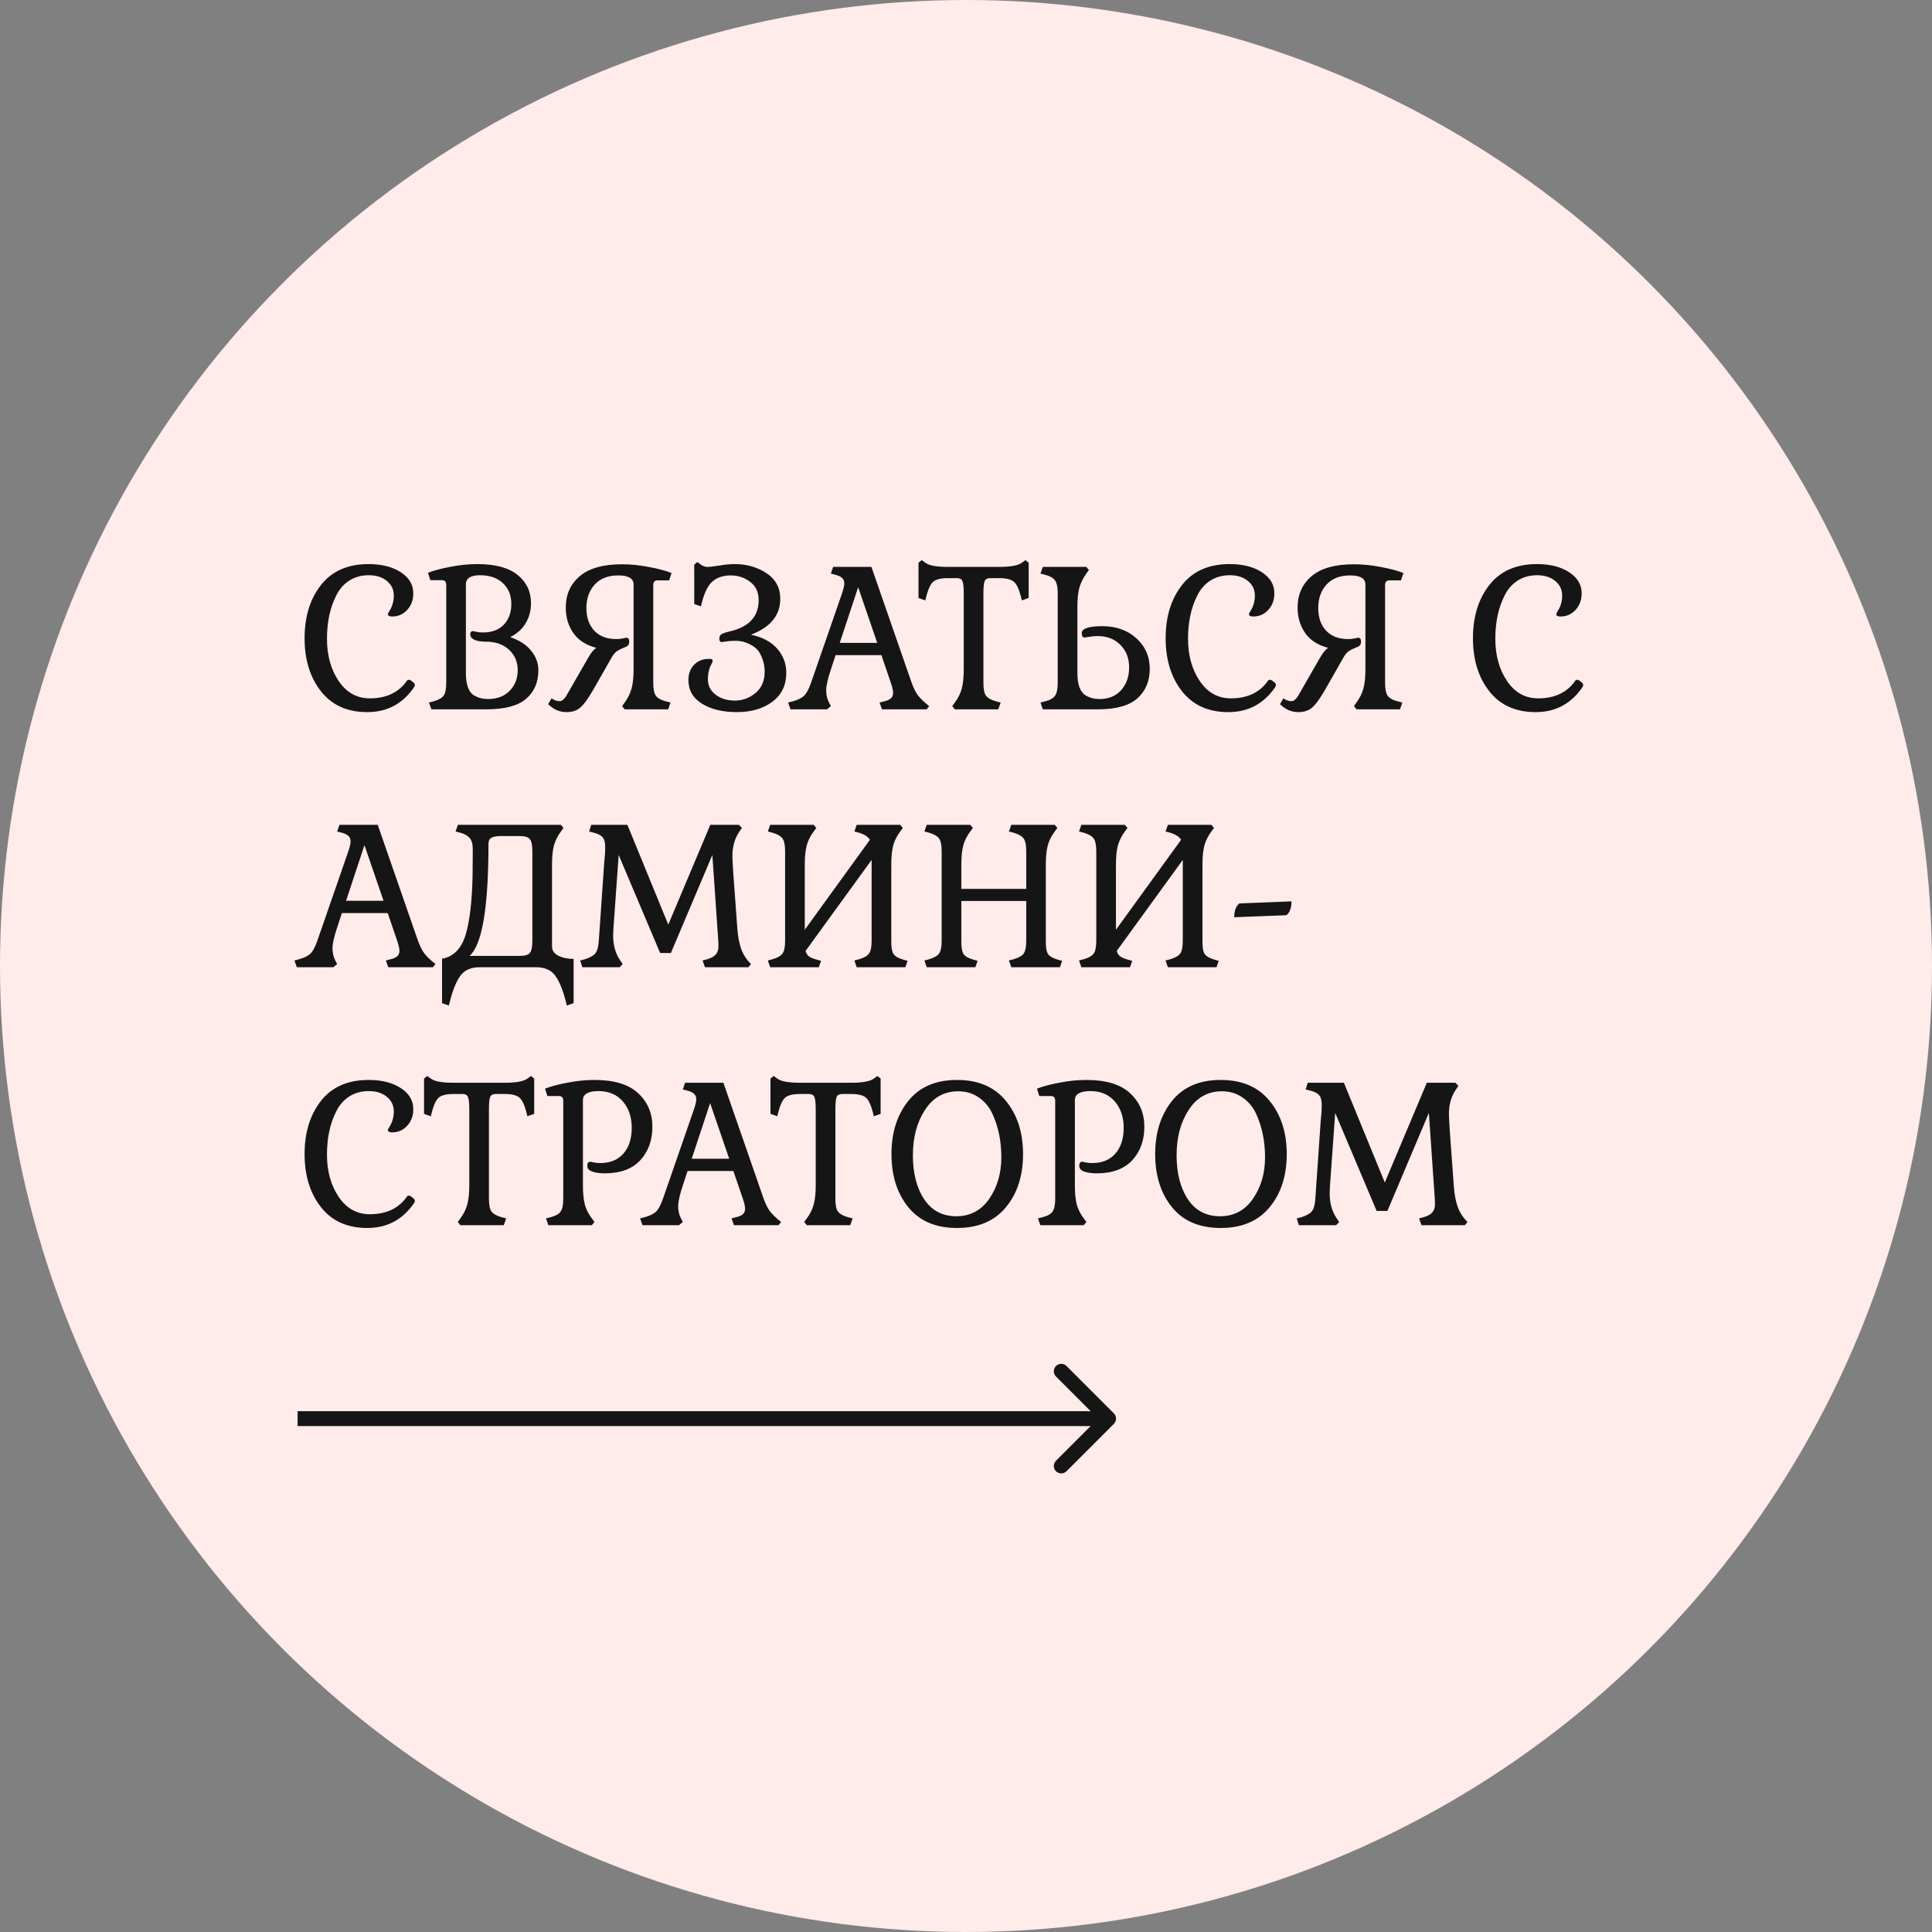 <?xml version="1.0" encoding="UTF-8"?> <svg xmlns="http://www.w3.org/2000/svg" width="779" height="779" viewBox="0 0 779 779" fill="none"><rect x="0" y="0" width="779" height="779" fill="#808080" stroke="none"/> <circle cx="389.5" cy="389.5" r="389.5" fill="#FFEBE9"></circle> <path d="M129.414 278.734C125.013 273.135 122.812 266 122.812 257.328C122.812 248.656 125.013 241.508 129.414 235.883C133.841 230.258 140.247 227.445 148.633 227.445C153.919 227.445 158.242 228.539 161.602 230.727C164.961 232.914 166.641 235.74 166.641 239.203C166.641 241.911 165.82 244.151 164.18 245.922C162.565 247.693 160.534 248.578 158.086 248.578C156.966 248.578 156.406 248.253 156.406 247.602C156.406 247.445 156.589 247.068 156.953 246.469C158.177 244.594 158.789 242.471 158.789 240.102C158.789 237.732 157.852 235.779 155.977 234.242C154.128 232.706 151.693 231.938 148.672 231.938C145.651 231.938 143.008 232.68 140.742 234.164C138.477 235.648 136.732 237.68 135.508 240.258C133.06 245.102 131.836 250.87 131.836 257.562C131.836 264.255 133.411 269.932 136.562 274.594C139.714 279.255 143.893 281.586 149.102 281.586C155.82 281.586 160.833 279.19 164.141 274.398C164.297 274.19 164.544 274.086 164.883 274.086C165.247 274.086 165.729 274.346 166.328 274.867C166.953 275.362 167.266 275.766 167.266 276.078C167.266 276.391 167.188 276.69 167.031 276.977C162.448 283.747 156.133 287.133 148.086 287.133C140.039 287.133 133.815 284.333 129.414 278.734ZM172.578 230.961C174.87 230.049 177.878 229.242 181.602 228.539C185.352 227.81 188.958 227.445 192.422 227.445C199.74 227.445 205.182 228.917 208.75 231.859C212.318 234.776 214.102 238.552 214.102 243.188C214.102 246.182 213.385 248.878 211.953 251.273C210.547 253.669 208.464 255.544 205.703 256.898C209.271 258.07 212.057 259.854 214.062 262.25C216.068 264.646 217.07 267.315 217.07 270.258C217.07 275.102 215.417 278.943 212.109 281.781C208.802 284.594 203.516 286 196.25 286H173.945L172.969 283.266L174.805 282.797C176.836 282.198 178.19 281.43 178.867 280.492C179.57 279.529 179.922 277.823 179.922 275.375V235.844C179.922 234.568 179.336 233.93 178.164 233.93H173.516L172.578 230.961ZM187.852 271.352C187.852 276.039 188.945 279.06 191.133 280.414C192.852 281.378 194.714 281.859 196.719 281.859C200.443 281.859 203.372 280.753 205.508 278.539C207.669 276.326 208.75 273.552 208.75 270.219C208.75 266.885 207.578 264.138 205.234 261.977C202.917 259.815 199.844 258.734 196.016 258.734C193.932 258.734 192.344 258.474 191.25 257.953C190.156 257.406 189.609 256.69 189.609 255.805C189.609 254.919 189.987 254.477 190.742 254.477C190.794 254.477 191.224 254.568 192.031 254.75C192.865 254.932 193.763 255.023 194.727 255.023C198.346 255.023 201.159 253.969 203.164 251.859C205.169 249.724 206.172 246.938 206.172 243.5C206.172 240.036 205.039 237.25 202.773 235.141C200.508 233.005 197.448 231.938 193.594 231.938C189.766 231.938 187.852 233.161 187.852 235.609V271.352ZM221.016 283.93L222.383 281.586C223.503 282.341 224.57 282.719 225.586 282.719C226.628 282.719 227.604 281.898 228.516 280.258L237.227 265.102C238.346 263.174 239.414 261.872 240.43 261.195C236.367 260.18 233.294 258.214 231.211 255.297C229.154 252.354 228.125 248.904 228.125 244.945C228.125 239.763 229.987 235.57 233.711 232.367C237.461 229.138 243.177 227.523 250.859 227.523C254.323 227.523 257.93 227.888 261.68 228.617C265.456 229.32 268.49 230.128 270.781 231.039L269.805 234.008H265.156C263.984 234.008 263.398 234.646 263.398 235.922V275.375C263.398 277.771 263.737 279.477 264.414 280.492C265.117 281.508 266.484 282.276 268.516 282.797L270.352 283.266L269.414 286H251.875L250.859 284.711L251.875 283.266C253.203 281.443 254.128 279.568 254.648 277.641C255.195 275.688 255.469 273.109 255.469 269.906V235.688C255.469 233.24 253.411 232.016 249.297 232.016C245.208 232.016 242.044 233.24 239.805 235.688C237.565 238.135 236.445 241.286 236.445 245.141C236.445 248.969 237.5 252.016 239.609 254.281C241.719 256.547 244.688 257.68 248.516 257.68C249.479 257.68 250.365 257.589 251.172 257.406C251.979 257.224 252.409 257.133 252.461 257.133C253.32 257.133 253.737 257.667 253.711 258.734C253.711 259.802 253.203 260.518 252.188 260.883C250.651 261.482 249.505 262.042 248.75 262.562C248.021 263.083 247.357 263.852 246.758 264.867L239.414 277.758C237.643 280.805 236.211 282.94 235.117 284.164C234.023 285.388 232.956 286.182 231.914 286.547C230.872 286.938 229.688 287.133 228.359 287.133C225.651 287.133 223.203 286.065 221.016 283.93ZM277.578 274.164C277.578 271.664 278.333 269.633 279.844 268.07C281.38 266.482 283.32 265.688 285.664 265.688H286.445C287.044 265.688 287.344 266 287.344 266.625C287.344 266.781 287.188 267.159 286.875 267.758C285.911 269.398 285.43 271.469 285.43 273.969C285.43 276.443 286.471 278.487 288.555 280.102C290.638 281.69 293.216 282.484 296.289 282.484C299.388 282.484 302.161 281.469 304.609 279.438C307.083 277.406 308.32 274.529 308.32 270.805C308.32 268.044 307.591 265.427 306.133 262.953C305.273 261.625 303.945 260.531 302.148 259.672C300.378 258.812 298.607 258.383 296.836 258.383C295.091 258.383 293.711 258.474 292.695 258.656C291.68 258.812 291.12 258.891 291.016 258.891C290.365 258.891 290.039 258.435 290.039 257.523C290.065 256.612 290.391 255.987 291.016 255.648C291.667 255.284 292.891 254.893 294.688 254.477C302.161 252.654 305.898 248.474 305.898 241.938C305.898 238.786 304.766 236.352 302.5 234.633C300.234 232.888 297.617 232.016 294.648 232.016C291.706 232.016 289.31 232.771 287.461 234.281C285.612 235.792 284.154 238.578 283.086 242.641L282.617 244.477L279.922 243.539V227.68L281.172 226.625L282.617 227.68C283.424 228.279 284.297 228.578 285.234 228.578C286.172 228.578 287.786 228.396 290.078 228.031C292.37 227.641 294.414 227.445 296.211 227.445C301.107 227.445 305.391 228.669 309.062 231.117C312.76 233.565 314.609 237.003 314.609 241.43C314.609 248.096 310.664 252.927 302.773 255.922C307.409 256.885 310.938 258.76 313.359 261.547C315.807 264.307 317.031 267.549 317.031 271.273C317.031 276.299 315.143 280.206 311.367 282.992C307.617 285.753 302.878 287.133 297.148 287.133C291.419 287.133 286.719 286 283.047 283.734C279.401 281.469 277.578 278.279 277.578 274.164ZM317.773 283.266L319.609 282.797C321.745 282.198 323.294 281.43 324.258 280.492C325.221 279.529 326.133 277.823 326.992 275.375L339.531 239.203C340.13 237.432 340.43 236.104 340.43 235.219C340.43 234.307 340.143 233.591 339.57 233.07C339.023 232.523 338.112 232.081 336.836 231.742L335 231.273L335.938 228.578H351.367L367.461 274.945C368.32 277.393 369.258 279.268 370.273 280.57C371.289 281.846 372.747 283.227 374.648 284.711L373.633 286H355.625L354.648 283.266L356.484 282.797C357.786 282.484 358.711 282.068 359.258 281.547C359.831 281 360.117 280.271 360.117 279.359C360.117 278.448 359.818 277.12 359.219 275.375L355.391 264.164H336.914L335 269.984C333.776 273.656 333.151 276.43 333.125 278.305C333.125 280.18 333.503 281.833 334.258 283.266L335 284.711L333.477 286H318.75L317.773 283.266ZM338.594 259.203H353.711L346.016 236.781L338.594 259.203ZM370.352 241.117V226.898L371.641 225.844L373.086 226.898C374.57 228.018 377.604 228.578 382.188 228.578H402.891C407.474 228.578 410.521 228.018 412.031 226.898L413.477 225.844L414.766 226.898V241.117L412.031 242.094L411.562 240.258C410.807 237.367 409.87 235.453 408.75 234.516C407.63 233.578 405.651 233.109 402.812 233.109H399.219C398.099 233.109 397.37 233.5 397.031 234.281C396.693 235.062 396.523 236.703 396.523 239.203V275.375C396.523 277.823 396.862 279.529 397.539 280.492C398.242 281.456 399.609 282.224 401.641 282.797L403.477 283.266L402.5 286H385L383.945 284.711L385 283.266C386.328 281.495 387.253 279.633 387.773 277.68C388.32 275.701 388.594 273.109 388.594 269.906V239.203C388.594 236.703 388.411 235.062 388.047 234.281C387.708 233.5 386.979 233.109 385.859 233.109H382.266C379.427 233.109 377.448 233.578 376.328 234.516C375.234 235.453 374.31 237.367 373.555 240.258L373.086 242.094L370.352 241.117ZM419.531 283.266L421.367 282.797C423.398 282.276 424.753 281.508 425.43 280.492C426.133 279.477 426.484 277.771 426.484 275.375V239.203C426.484 236.807 426.133 235.102 425.43 234.086C424.753 233.07 423.398 232.289 421.367 231.742L419.531 231.273L420.469 228.578H438.008L439.062 229.828L438.008 231.273C436.68 233.148 435.742 235.062 435.195 237.016C434.674 238.943 434.414 241.482 434.414 244.633V271.352C434.414 276.039 435.534 279.06 437.773 280.414C439.414 281.378 441.25 281.859 443.281 281.859C447.005 281.859 449.935 280.661 452.07 278.266C454.206 275.844 455.273 272.784 455.273 269.086C455.273 265.388 454.102 262.367 451.758 260.023C449.414 257.654 446.354 256.469 442.578 256.469C441.302 256.469 440.13 256.573 439.062 256.781C437.995 256.964 437.409 257.055 437.305 257.055C436.549 257.055 436.172 256.469 436.172 255.297C436.172 253.422 438.945 252.484 444.492 252.484C450.039 252.484 454.609 254.112 458.203 257.367C461.797 260.622 463.594 264.724 463.594 269.672C463.594 274.594 461.94 278.552 458.633 281.547C455.326 284.516 450.052 286 442.812 286H420.469L419.531 283.266ZM476.602 278.734C472.201 273.135 470 266 470 257.328C470 248.656 472.201 241.508 476.602 235.883C481.029 230.258 487.435 227.445 495.82 227.445C501.107 227.445 505.43 228.539 508.789 230.727C512.148 232.914 513.828 235.74 513.828 239.203C513.828 241.911 513.008 244.151 511.367 245.922C509.753 247.693 507.721 248.578 505.273 248.578C504.154 248.578 503.594 248.253 503.594 247.602C503.594 247.445 503.776 247.068 504.141 246.469C505.365 244.594 505.977 242.471 505.977 240.102C505.977 237.732 505.039 235.779 503.164 234.242C501.315 232.706 498.88 231.938 495.859 231.938C492.839 231.938 490.195 232.68 487.93 234.164C485.664 235.648 483.919 237.68 482.695 240.258C480.247 245.102 479.023 250.87 479.023 257.562C479.023 264.255 480.599 269.932 483.75 274.594C486.901 279.255 491.081 281.586 496.289 281.586C503.008 281.586 508.021 279.19 511.328 274.398C511.484 274.19 511.732 274.086 512.07 274.086C512.435 274.086 512.917 274.346 513.516 274.867C514.141 275.362 514.453 275.766 514.453 276.078C514.453 276.391 514.375 276.69 514.219 276.977C509.635 283.747 503.32 287.133 495.273 287.133C487.227 287.133 481.003 284.333 476.602 278.734ZM516.094 283.93L517.461 281.586C518.581 282.341 519.648 282.719 520.664 282.719C521.706 282.719 522.682 281.898 523.594 280.258L532.305 265.102C533.424 263.174 534.492 261.872 535.508 261.195C531.445 260.18 528.372 258.214 526.289 255.297C524.232 252.354 523.203 248.904 523.203 244.945C523.203 239.763 525.065 235.57 528.789 232.367C532.539 229.138 538.255 227.523 545.938 227.523C549.401 227.523 553.008 227.888 556.758 228.617C560.534 229.32 563.568 230.128 565.859 231.039L564.883 234.008H560.234C559.062 234.008 558.477 234.646 558.477 235.922V275.375C558.477 277.771 558.815 279.477 559.492 280.492C560.195 281.508 561.562 282.276 563.594 282.797L565.43 283.266L564.492 286H546.953L545.938 284.711L546.953 283.266C548.281 281.443 549.206 279.568 549.727 277.641C550.273 275.688 550.547 273.109 550.547 269.906V235.688C550.547 233.24 548.49 232.016 544.375 232.016C540.286 232.016 537.122 233.24 534.883 235.688C532.643 238.135 531.523 241.286 531.523 245.141C531.523 248.969 532.578 252.016 534.688 254.281C536.797 256.547 539.766 257.68 543.594 257.68C544.557 257.68 545.443 257.589 546.25 257.406C547.057 257.224 547.487 257.133 547.539 257.133C548.398 257.133 548.815 257.667 548.789 258.734C548.789 259.802 548.281 260.518 547.266 260.883C545.729 261.482 544.583 262.042 543.828 262.562C543.099 263.083 542.435 263.852 541.836 264.867L534.492 277.758C532.721 280.805 531.289 282.94 530.195 284.164C529.102 285.388 528.034 286.182 526.992 286.547C525.951 286.938 524.766 287.133 523.438 287.133C520.729 287.133 518.281 286.065 516.094 283.93ZM600.508 278.734C596.107 273.135 593.906 266 593.906 257.328C593.906 248.656 596.107 241.508 600.508 235.883C604.935 230.258 611.341 227.445 619.727 227.445C625.013 227.445 629.336 228.539 632.695 230.727C636.055 232.914 637.734 235.74 637.734 239.203C637.734 241.911 636.914 244.151 635.273 245.922C633.659 247.693 631.628 248.578 629.18 248.578C628.06 248.578 627.5 248.253 627.5 247.602C627.5 247.445 627.682 247.068 628.047 246.469C629.271 244.594 629.883 242.471 629.883 240.102C629.883 237.732 628.945 235.779 627.07 234.242C625.221 232.706 622.786 231.938 619.766 231.938C616.745 231.938 614.102 232.68 611.836 234.164C609.57 235.648 607.826 237.68 606.602 240.258C604.154 245.102 602.93 250.87 602.93 257.562C602.93 264.255 604.505 269.932 607.656 274.594C610.807 279.255 614.987 281.586 620.195 281.586C626.914 281.586 631.927 279.19 635.234 274.398C635.391 274.19 635.638 274.086 635.977 274.086C636.341 274.086 636.823 274.346 637.422 274.867C638.047 275.362 638.359 275.766 638.359 276.078C638.359 276.391 638.281 276.69 638.125 276.977C633.542 283.747 627.227 287.133 619.18 287.133C611.133 287.133 604.909 284.333 600.508 278.734ZM118.711 387.266L120.547 386.797C122.682 386.198 124.232 385.43 125.195 384.492C126.159 383.529 127.07 381.823 127.93 379.375L140.469 343.203C141.068 341.432 141.367 340.104 141.367 339.219C141.367 338.307 141.081 337.591 140.508 337.07C139.961 336.523 139.049 336.081 137.773 335.742L135.938 335.273L136.875 332.578H152.305L168.398 378.945C169.258 381.393 170.195 383.268 171.211 384.57C172.227 385.846 173.685 387.227 175.586 388.711L174.57 390H156.562L155.586 387.266L157.422 386.797C158.724 386.484 159.648 386.068 160.195 385.547C160.768 385 161.055 384.271 161.055 383.359C161.055 382.448 160.755 381.12 160.156 379.375L156.328 368.164H137.852L135.938 373.984C134.714 377.656 134.089 380.43 134.062 382.305C134.062 384.18 134.44 385.833 135.195 387.266L135.938 388.711L134.414 390H119.688L118.711 387.266ZM139.531 363.203H154.648L146.953 340.781L139.531 363.203ZM178.242 386.562C182.93 385.755 186.133 382.422 187.852 376.562C189.44 371.016 190.339 363.177 190.547 353.047C190.599 350.104 190.625 346.549 190.625 342.383C190.625 340.299 190.195 338.789 189.336 337.852C188.503 336.888 187.227 336.185 185.508 335.742L183.672 335.273L184.648 332.578H226.172L227.188 333.828L226.172 335.273C224.844 337.044 223.906 338.919 223.359 340.898C222.839 342.852 222.578 345.43 222.578 348.633V381.602C222.578 383.242 223.424 384.492 225.117 385.352C226.836 386.211 228.893 386.641 231.289 386.641V404.492L228.555 405.43L228.086 403.594C226.862 398.854 225.417 395.404 223.75 393.242C222.109 391.081 219.583 390 216.172 390H193.359C190 390 187.474 391.081 185.781 393.242C184.115 395.404 182.669 398.854 181.445 403.594L180.977 405.43L178.242 404.492V386.562ZM189.297 385.43H209.531C211.615 385.43 212.982 385.039 213.633 384.258C214.31 383.451 214.648 381.823 214.648 379.375V343.203C214.648 340.755 214.31 339.128 213.633 338.32C212.982 337.513 211.615 337.109 209.531 337.109H201.914C200.273 337.109 199.036 337.331 198.203 337.773C197.37 338.19 196.953 339.036 196.953 340.312C196.953 365.964 194.401 381.003 189.297 385.43ZM233.945 387.266L235.781 386.797C237.865 386.146 239.284 385.352 240.039 384.414C240.82 383.451 241.289 381.771 241.445 379.375L243.633 347.695C243.893 345.56 244.023 343.542 244.023 341.641C244.023 339.74 243.685 338.398 243.008 337.617C242.357 336.81 241.146 336.185 239.375 335.742L237.539 335.273L238.398 332.578H252.969L269.453 372.812L286.406 332.578H297.93L299.141 333.828L298.164 335.273C296.237 338.034 295.286 341.393 295.312 345.352C295.312 346.159 295.443 348.568 295.703 352.578L297.305 374.492C297.565 377.799 298.099 380.56 298.906 382.773C299.74 384.987 301.042 386.966 302.812 388.711L301.758 390H284.258L283.281 387.266L285.117 386.797C286.836 386.276 288.021 385.599 288.672 384.766C289.349 383.932 289.688 382.904 289.688 381.68C289.688 380.456 289.635 379.258 289.531 378.086L287.227 344.727L270.508 384.258H266.172L249.453 344.727L247.695 369.375C247.383 373.099 247.227 375.703 247.227 377.188C247.227 381.146 248.177 384.505 250.078 387.266L251.055 388.711L249.844 390H234.805L233.945 387.266ZM309.609 387.266L311.445 386.797C313.477 386.198 314.831 385.43 315.508 384.492C316.211 383.529 316.562 381.823 316.562 379.375V343.203C316.562 340.755 316.211 339.049 315.508 338.086C314.831 337.122 313.477 336.341 311.445 335.742L309.609 335.273L310.547 332.578H328.086L329.141 333.828L328.086 335.273C326.758 337.044 325.82 338.919 325.273 340.898C324.753 342.852 324.492 345.43 324.492 348.633V374.883L350.742 338.633C350.143 337.461 348.672 336.497 346.328 335.742L344.492 335.273L345.43 332.578H362.969L364.023 333.828L362.969 335.273C361.641 337.044 360.703 338.919 360.156 340.898C359.635 342.852 359.375 345.43 359.375 348.633V379.922C359.375 382.214 359.688 383.815 360.312 384.727C360.964 385.638 362.279 386.38 364.258 386.953L365.938 387.422L365.039 390H345.43L344.492 387.266L346.328 386.797C348.359 386.198 349.714 385.43 350.391 384.492C351.094 383.529 351.445 381.823 351.445 379.375V346.719L324.805 383.438C325.065 384.401 325.547 385.143 326.25 385.664C326.953 386.159 327.995 386.589 329.375 386.953L331.055 387.422L330.156 390H310.547L309.609 387.266ZM372.734 387.266L374.57 386.797C376.602 386.198 377.956 385.43 378.633 384.492C379.336 383.529 379.688 381.823 379.688 379.375V343.203C379.688 340.755 379.336 339.049 378.633 338.086C377.956 337.122 376.602 336.341 374.57 335.742L372.734 335.273L373.672 332.578H391.211L392.266 333.828L391.211 335.273C389.883 337.044 388.945 338.919 388.398 340.898C387.878 342.852 387.617 345.43 387.617 348.633V358.398H413.789V343.203C413.789 340.755 413.438 339.049 412.734 338.086C412.031 337.122 410.664 336.341 408.633 335.742L406.797 335.273L407.773 332.578H425.273L426.328 333.828L425.273 335.273C423.945 337.044 423.008 338.919 422.461 340.898C421.94 342.852 421.68 345.43 421.68 348.633V379.922C421.68 382.214 421.992 383.815 422.617 384.727C423.268 385.638 424.583 386.38 426.562 386.953L428.242 387.422L427.383 390H407.773L406.797 387.266L408.633 386.797C410.664 386.198 412.031 385.43 412.734 384.492C413.438 383.529 413.789 381.823 413.789 379.375V363.281H387.617V379.922C387.617 382.214 387.93 383.815 388.555 384.727C389.206 385.638 390.521 386.38 392.5 386.953L394.18 387.422L393.281 390H373.672L372.734 387.266ZM435.078 387.266L436.914 386.797C438.945 386.198 440.299 385.43 440.977 384.492C441.68 383.529 442.031 381.823 442.031 379.375V343.203C442.031 340.755 441.68 339.049 440.977 338.086C440.299 337.122 438.945 336.341 436.914 335.742L435.078 335.273L436.016 332.578H453.555L454.609 333.828L453.555 335.273C452.227 337.044 451.289 338.919 450.742 340.898C450.221 342.852 449.961 345.43 449.961 348.633V374.883L476.211 338.633C475.612 337.461 474.141 336.497 471.797 335.742L469.961 335.273L470.898 332.578H488.438L489.492 333.828L488.438 335.273C487.109 337.044 486.172 338.919 485.625 340.898C485.104 342.852 484.844 345.43 484.844 348.633V379.922C484.844 382.214 485.156 383.815 485.781 384.727C486.432 385.638 487.747 386.38 489.727 386.953L491.406 387.422L490.508 390H470.898L469.961 387.266L471.797 386.797C473.828 386.198 475.182 385.43 475.859 384.492C476.562 383.529 476.914 381.823 476.914 379.375V346.719L450.273 383.438C450.534 384.401 451.016 385.143 451.719 385.664C452.422 386.159 453.464 386.589 454.844 386.953L456.523 387.422L455.625 390H436.016L435.078 387.266ZM497.656 369.844C497.656 367.24 498.346 365.378 499.727 364.258L520.742 363.438C520.742 366.094 520.052 367.956 518.672 369.023L497.656 369.844ZM129.414 486.734C125.013 481.135 122.812 474 122.812 465.328C122.812 456.656 125.013 449.508 129.414 443.883C133.841 438.258 140.247 435.445 148.633 435.445C153.919 435.445 158.242 436.539 161.602 438.727C164.961 440.914 166.641 443.74 166.641 447.203C166.641 449.911 165.82 452.151 164.18 453.922C162.565 455.693 160.534 456.578 158.086 456.578C156.966 456.578 156.406 456.253 156.406 455.602C156.406 455.445 156.589 455.068 156.953 454.469C158.177 452.594 158.789 450.471 158.789 448.102C158.789 445.732 157.852 443.779 155.977 442.242C154.128 440.706 151.693 439.938 148.672 439.938C145.651 439.938 143.008 440.68 140.742 442.164C138.477 443.648 136.732 445.68 135.508 448.258C133.06 453.102 131.836 458.87 131.836 465.562C131.836 472.255 133.411 477.932 136.562 482.594C139.714 487.255 143.893 489.586 149.102 489.586C155.82 489.586 160.833 487.19 164.141 482.398C164.297 482.19 164.544 482.086 164.883 482.086C165.247 482.086 165.729 482.346 166.328 482.867C166.953 483.362 167.266 483.766 167.266 484.078C167.266 484.391 167.188 484.69 167.031 484.977C162.448 491.747 156.133 495.133 148.086 495.133C140.039 495.133 133.815 492.333 129.414 486.734ZM170.977 449.117V434.898L172.266 433.844L173.711 434.898C175.195 436.018 178.229 436.578 182.812 436.578H203.516C208.099 436.578 211.146 436.018 212.656 434.898L214.102 433.844L215.391 434.898V449.117L212.656 450.094L212.188 448.258C211.432 445.367 210.495 443.453 209.375 442.516C208.255 441.578 206.276 441.109 203.438 441.109H199.844C198.724 441.109 197.995 441.5 197.656 442.281C197.318 443.062 197.148 444.703 197.148 447.203V483.375C197.148 485.823 197.487 487.529 198.164 488.492C198.867 489.456 200.234 490.224 202.266 490.797L204.102 491.266L203.125 494H185.625L184.57 492.711L185.625 491.266C186.953 489.495 187.878 487.633 188.398 485.68C188.945 483.701 189.219 481.109 189.219 477.906V447.203C189.219 444.703 189.036 443.062 188.672 442.281C188.333 441.5 187.604 441.109 186.484 441.109H182.891C180.052 441.109 178.073 441.578 176.953 442.516C175.859 443.453 174.935 445.367 174.18 448.258L173.711 450.094L170.977 449.117ZM219.766 438.961C222.057 438.049 225.078 437.242 228.828 436.539C232.604 435.81 236.224 435.445 239.688 435.445C247.578 435.445 253.438 437.216 257.266 440.758C261.12 444.299 263.047 448.818 263.047 454.312C263.047 459.807 261.419 464.312 258.164 467.828C254.909 471.344 250.13 473.102 243.828 473.102C241.849 473.102 240.182 472.867 238.828 472.398C237.474 471.93 236.797 471.148 236.797 470.055C236.797 468.961 237.227 468.414 238.086 468.414C238.138 468.414 238.555 468.505 239.336 468.688C240.143 468.87 241.029 468.961 241.992 468.961C246.003 468.961 249.128 467.685 251.367 465.133C253.607 462.555 254.727 459.104 254.727 454.781C254.727 450.432 253.529 446.878 251.133 444.117C248.763 441.331 245.482 439.938 241.289 439.938C237.122 439.938 235.039 441.161 235.039 443.609V477.906C235.039 481.161 235.299 483.766 235.82 485.719C236.367 487.672 237.305 489.521 238.633 491.266L239.688 492.711L238.633 494H221.094L220.156 491.266L221.992 490.797C224.023 490.276 225.378 489.508 226.055 488.492C226.758 487.477 227.109 485.771 227.109 483.375V443.844C227.109 442.568 226.523 441.93 225.352 441.93H220.703L219.766 438.961ZM258.086 491.266L259.922 490.797C262.057 490.198 263.607 489.43 264.57 488.492C265.534 487.529 266.445 485.823 267.305 483.375L279.844 447.203C280.443 445.432 280.742 444.104 280.742 443.219C280.742 442.307 280.456 441.591 279.883 441.07C279.336 440.523 278.424 440.081 277.148 439.742L275.312 439.273L276.25 436.578H291.68L307.773 482.945C308.633 485.393 309.57 487.268 310.586 488.57C311.602 489.846 313.06 491.227 314.961 492.711L313.945 494H295.938L294.961 491.266L296.797 490.797C298.099 490.484 299.023 490.068 299.57 489.547C300.143 489 300.43 488.271 300.43 487.359C300.43 486.448 300.13 485.12 299.531 483.375L295.703 472.164H277.227L275.312 477.984C274.089 481.656 273.464 484.43 273.438 486.305C273.438 488.18 273.815 489.833 274.57 491.266L275.312 492.711L273.789 494H259.062L258.086 491.266ZM278.906 467.203H294.023L286.328 444.781L278.906 467.203ZM310.664 449.117V434.898L311.953 433.844L313.398 434.898C314.883 436.018 317.917 436.578 322.5 436.578H343.203C347.786 436.578 350.833 436.018 352.344 434.898L353.789 433.844L355.078 434.898V449.117L352.344 450.094L351.875 448.258C351.12 445.367 350.182 443.453 349.062 442.516C347.943 441.578 345.964 441.109 343.125 441.109H339.531C338.411 441.109 337.682 441.5 337.344 442.281C337.005 443.062 336.836 444.703 336.836 447.203V483.375C336.836 485.823 337.174 487.529 337.852 488.492C338.555 489.456 339.922 490.224 341.953 490.797L343.789 491.266L342.812 494H325.312L324.258 492.711L325.312 491.266C326.641 489.495 327.565 487.633 328.086 485.68C328.633 483.701 328.906 481.109 328.906 477.906V447.203C328.906 444.703 328.724 443.062 328.359 442.281C328.021 441.5 327.292 441.109 326.172 441.109H322.578C319.74 441.109 317.76 441.578 316.641 442.516C315.547 443.453 314.622 445.367 313.867 448.258L313.398 450.094L310.664 449.117ZM366.25 486.773C361.719 481.201 359.453 474.065 359.453 465.367C359.453 456.669 361.719 449.508 366.25 443.883C370.781 438.258 377.318 435.445 385.859 435.445C394.427 435.445 401.003 438.258 405.586 443.883C410.195 449.508 412.5 456.669 412.5 465.367C412.5 474.065 410.195 481.201 405.586 486.773C401.003 492.346 394.427 495.133 385.859 495.133C377.318 495.133 370.781 492.346 366.25 486.773ZM372.969 447.516C369.714 452.49 368.086 458.596 368.086 465.836C368.086 473.049 369.596 478.948 372.617 483.531C375.664 488.115 379.987 490.406 385.586 490.406C391.185 490.406 395.612 488.062 398.867 483.375C402.122 478.661 403.75 473.076 403.75 466.617C403.75 460.133 402.552 454.299 400.156 449.117C398.932 446.409 397.122 444.221 394.727 442.555C392.331 440.862 389.531 440.016 386.328 440.016C380.677 440.016 376.224 442.516 372.969 447.516ZM418.125 438.961C420.417 438.049 423.438 437.242 427.188 436.539C430.964 435.81 434.583 435.445 438.047 435.445C445.938 435.445 451.797 437.216 455.625 440.758C459.479 444.299 461.406 448.818 461.406 454.312C461.406 459.807 459.779 464.312 456.523 467.828C453.268 471.344 448.49 473.102 442.188 473.102C440.208 473.102 438.542 472.867 437.188 472.398C435.833 471.93 435.156 471.148 435.156 470.055C435.156 468.961 435.586 468.414 436.445 468.414C436.497 468.414 436.914 468.505 437.695 468.688C438.503 468.87 439.388 468.961 440.352 468.961C444.362 468.961 447.487 467.685 449.727 465.133C451.966 462.555 453.086 459.104 453.086 454.781C453.086 450.432 451.888 446.878 449.492 444.117C447.122 441.331 443.841 439.938 439.648 439.938C435.482 439.938 433.398 441.161 433.398 443.609V477.906C433.398 481.161 433.659 483.766 434.18 485.719C434.727 487.672 435.664 489.521 436.992 491.266L438.047 492.711L436.992 494H419.453L418.516 491.266L420.352 490.797C422.383 490.276 423.737 489.508 424.414 488.492C425.117 487.477 425.469 485.771 425.469 483.375V443.844C425.469 442.568 424.883 441.93 423.711 441.93H419.062L418.125 438.961ZM472.578 486.773C468.047 481.201 465.781 474.065 465.781 465.367C465.781 456.669 468.047 449.508 472.578 443.883C477.109 438.258 483.646 435.445 492.188 435.445C500.755 435.445 507.331 438.258 511.914 443.883C516.523 449.508 518.828 456.669 518.828 465.367C518.828 474.065 516.523 481.201 511.914 486.773C507.331 492.346 500.755 495.133 492.188 495.133C483.646 495.133 477.109 492.346 472.578 486.773ZM479.297 447.516C476.042 452.49 474.414 458.596 474.414 465.836C474.414 473.049 475.924 478.948 478.945 483.531C481.992 488.115 486.315 490.406 491.914 490.406C497.513 490.406 501.94 488.062 505.195 483.375C508.451 478.661 510.078 473.076 510.078 466.617C510.078 460.133 508.88 454.299 506.484 449.117C505.26 446.409 503.451 444.221 501.055 442.555C498.659 440.862 495.859 440.016 492.656 440.016C487.005 440.016 482.552 442.516 479.297 447.516ZM522.852 491.266L524.688 490.797C526.771 490.146 528.19 489.352 528.945 488.414C529.727 487.451 530.195 485.771 530.352 483.375L532.539 451.695C532.799 449.56 532.93 447.542 532.93 445.641C532.93 443.74 532.591 442.398 531.914 441.617C531.263 440.81 530.052 440.185 528.281 439.742L526.445 439.273L527.305 436.578H541.875L558.359 476.812L575.312 436.578H586.836L588.047 437.828L587.07 439.273C585.143 442.034 584.193 445.393 584.219 449.352C584.219 450.159 584.349 452.568 584.609 456.578L586.211 478.492C586.471 481.799 587.005 484.56 587.812 486.773C588.646 488.987 589.948 490.966 591.719 492.711L590.664 494H573.164L572.188 491.266L574.023 490.797C575.742 490.276 576.927 489.599 577.578 488.766C578.255 487.932 578.594 486.904 578.594 485.68C578.594 484.456 578.542 483.258 578.438 482.086L576.133 448.727L559.414 488.258H555.078L538.359 448.727L536.602 473.375C536.289 477.099 536.133 479.703 536.133 481.188C536.133 485.146 537.083 488.505 538.984 491.266L539.961 492.711L538.75 494H523.711L522.852 491.266Z" fill="#151515"></path> <path d="M449.121 574.121C450.293 572.95 450.293 571.05 449.121 569.879L430.029 550.787C428.858 549.615 426.958 549.615 425.787 550.787C424.615 551.958 424.615 553.858 425.787 555.029L442.757 572L425.787 588.971C424.615 590.142 424.615 592.042 425.787 593.213C426.958 594.385 428.858 594.385 430.029 593.213L449.121 574.121ZM120 575H447V569H120V575Z" fill="#151515"></path> </svg> 